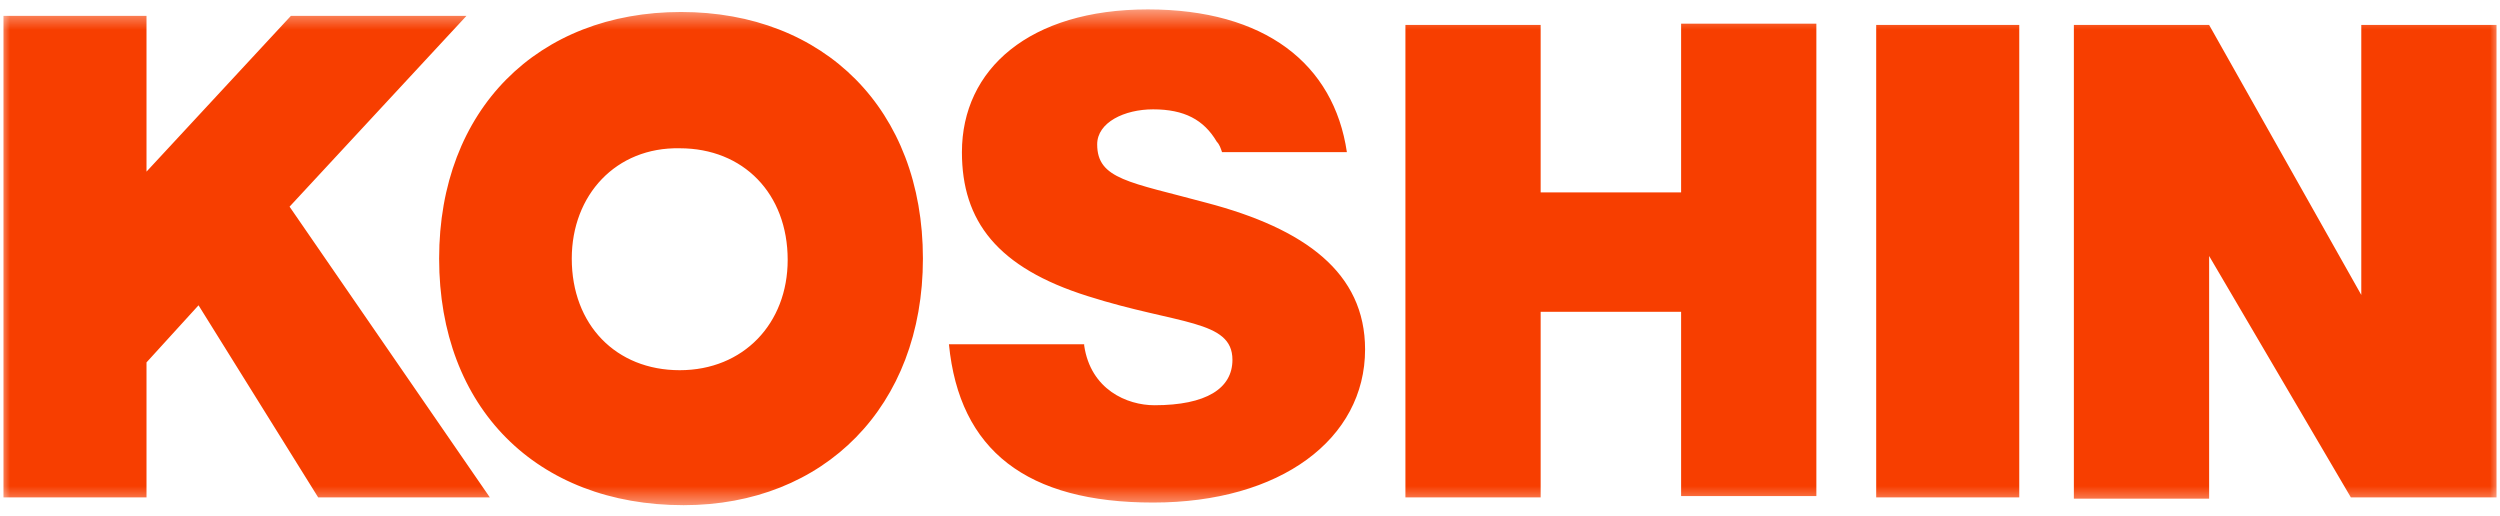 <svg xmlns="http://www.w3.org/2000/svg" fill="none" viewBox="0 0 126 26" height="26" width="126">
<mask height="26" width="128" y="0" x="-1" maskUnits="userSpaceOnUse" style="mask-type:luminance" id="mask0_7287_1721">
<path fill="white" d="M-0 0.474H126V25.526H-0V0.474Z"></path>
</mask>
<g mask="url(#mask0_7287_1721)">
<path fill="#F73E00" d="M46.515 13.033C46.515 20.489 41.533 25.461 34.455 25.461C27.048 25.461 22.132 20.555 22.132 13.033C22.132 5.511 27.114 0.604 34.323 0.604C41.533 0.604 46.515 5.511 46.515 13.033ZM28.817 13.033C28.817 16.369 31.046 18.658 34.258 18.658C37.47 18.658 39.699 16.303 39.699 13.098C39.699 9.762 37.47 7.473 34.258 7.473C31.046 7.408 28.817 9.827 28.817 13.033ZM54.643 17.415C54.97 19.639 56.805 20.424 58.182 20.424C60.804 20.424 62.115 19.573 62.115 18.135C62.115 16.107 59.362 16.369 54.839 14.93C50.251 13.491 48.481 11.136 48.481 7.669C48.481 3.482 51.89 0.474 57.854 0.474C63.754 0.474 67.227 3.221 67.883 7.669H61.591C61.525 7.473 61.46 7.276 61.328 7.146C60.673 6.034 59.69 5.511 58.117 5.511C56.675 5.511 55.298 6.165 55.298 7.276C55.298 9.043 56.937 9.173 60.804 10.22C65.785 11.528 68.8 13.752 68.8 17.611C68.8 22.125 64.54 25.329 58.117 25.329C51.759 25.329 48.351 22.713 47.826 17.35H54.643V17.415ZM77.649 9.697H84.728V1.193H91.545V25.003H84.728V15.714H77.649V25.069H70.833V1.258H77.649V9.697ZM101.771 25.069H94.56V1.258H101.771V25.069ZM111.34 1.258L119.009 14.864V1.258H125.826V25.069H118.484L111.34 12.902V25.134H104.523V1.258H111.34ZM7.384 8.65L14.66 0.801H23.508L14.594 10.416L24.688 25.069H16.036L10.006 15.387L7.384 18.265V25.069H0.174V0.801H7.384V8.65Z"></path>
</g>
</svg>
